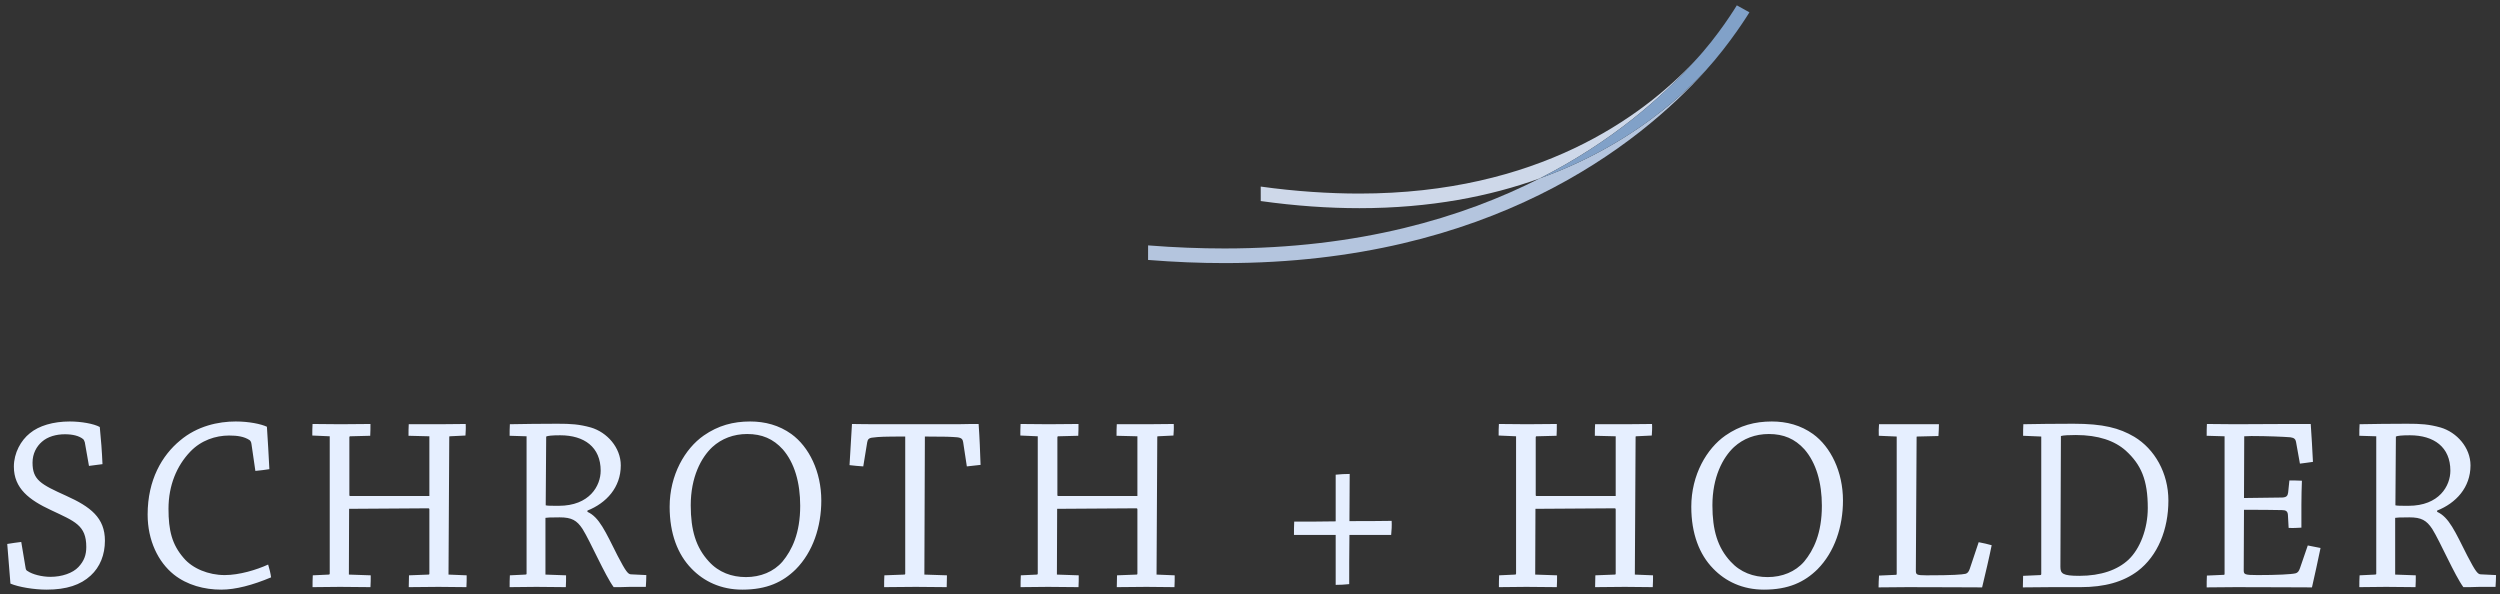 <?xml version="1.0" encoding="UTF-8"?>
<svg width="223px" height="53px" viewBox="0 0 223 53" version="1.1" xmlns="http://www.w3.org/2000/svg" xmlns:xlink="http://www.w3.org/1999/xlink">
    <rect x="0" y="0" width="223" height="53" fill="#333333" stroke="none"/>
    <!-- Generator: Sketch 63.1 (92452) - https://sketch.com -->
    <title>logo-bright</title>
    <desc>Created with Sketch.</desc>
    <g id="Page-1" stroke="none" stroke-width="1" fill="none" fill-rule="evenodd">
        <g id="logo-bright" transform="translate(0, -1)">
            <path d="M1.895,49.342 C1.5,49.386 1.062,49.455 0.646,49.521 C0.735,50.663 0.845,51.894 0.931,53.058 C1.675,53.373 3.076,53.596 4.15,53.596 C5.944,53.596 7.192,53.17 8.089,52.341 C8.922,51.58 9.359,50.484 9.359,49.23 C9.359,47.192 8.089,46.208 5.901,45.223 C3.624,44.193 2.902,43.811 2.902,42.268 C2.902,41.439 3.275,40.812 3.734,40.409 C4.26,39.939 5.025,39.736 5.791,39.736 C6.47,39.736 7.061,39.871 7.434,40.184 C7.477,40.23 7.52,40.318 7.565,40.453 L7.936,42.559 C8.352,42.512 8.769,42.446 9.142,42.402 C9.096,41.304 9.01,40.162 8.9,39.088 C8.374,38.797 7.236,38.596 6.229,38.596 C4.741,38.596 3.471,38.975 2.66,39.648 C1.873,40.274 1.237,41.394 1.237,42.625 C1.237,44.572 2.617,45.602 4.545,46.5 C6.666,47.505 7.697,47.843 7.697,49.79 C7.697,50.506 7.499,51.045 6.996,51.58 C6.492,52.118 5.528,52.454 4.499,52.454 C3.734,52.454 2.88,52.231 2.464,51.94 C2.354,51.894 2.311,51.805 2.289,51.693 L1.895,49.342 Z M13.169,46.901 C13.169,49.208 14.109,51.133 15.511,52.253 C16.693,53.192 18.226,53.596 19.737,53.596 C21.005,53.596 22.538,53.192 24.181,52.5 C24.136,52.141 24.028,51.715 23.918,51.358 C22.889,51.827 21.356,52.297 20.043,52.297 C18.599,52.297 17.176,51.715 16.386,50.776 C15.336,49.567 15.03,48.312 15.03,46.387 C15.03,44.281 15.774,42.535 16.977,41.282 C17.941,40.274 19.233,39.849 20.436,39.849 C21.182,39.849 21.773,39.939 22.253,40.252 C22.32,40.296 22.406,40.409 22.428,40.587 L22.779,43.006 C23.196,42.96 23.655,42.916 24.028,42.85 C23.961,41.595 23.896,40.318 23.808,39.066 C23.282,38.819 22.21,38.596 21.029,38.596 C19.474,38.596 17.592,38.997 16.059,40.296 C14.461,41.617 13.169,43.789 13.169,46.901 L13.169,46.901 Z M27.9,52.319 C27.879,52.679 27.879,53.036 27.879,53.373 C28.625,53.373 29.522,53.349 30.33,53.349 C31.23,53.349 32.258,53.373 33.045,53.373 C33.069,53.036 33.069,52.657 33.069,52.319 L31.12,52.253 L31.141,46.387 L38.213,46.341 C38.278,46.341 38.3,46.387 38.3,46.431 L38.3,52.163 C38.3,52.231 38.278,52.253 38.213,52.253 L36.482,52.319 C36.482,52.657 36.46,53.036 36.46,53.373 C37.25,53.373 38.235,53.349 39.11,53.349 C39.943,53.349 40.883,53.373 41.605,53.373 C41.627,53.014 41.627,52.657 41.627,52.319 L40.007,52.253 L40.074,40.005 C40.074,39.961 40.074,39.917 40.117,39.917 L41.519,39.849 C41.54,39.535 41.562,39.154 41.54,38.819 C40.861,38.819 40.007,38.841 39.197,38.841 L36.46,38.841 C36.439,39.154 36.439,39.535 36.439,39.871 L38.3,39.917 L38.3,45.245 L31.251,45.245 C31.163,45.245 31.163,45.201 31.163,45.154 L31.163,40.005 C31.163,39.961 31.184,39.917 31.23,39.917 L33.023,39.871 C33.045,39.535 33.045,39.154 33.045,38.819 C32.236,38.819 31.251,38.841 30.376,38.841 C29.565,38.841 28.625,38.819 27.879,38.819 C27.857,39.154 27.857,39.535 27.857,39.849 L29.412,39.917 L29.412,52.163 C29.412,52.209 29.39,52.253 29.323,52.253 L27.9,52.319 Z M46.97,39.917 L46.97,52.185 C46.97,52.231 46.924,52.253 46.86,52.253 L45.48,52.319 C45.458,52.679 45.458,53.014 45.458,53.373 C46.159,53.373 46.991,53.349 47.845,53.349 C48.72,53.349 49.749,53.373 50.471,53.373 C50.493,53.014 50.493,52.657 50.493,52.319 L48.654,52.253 L48.654,47.192 C48.764,47.17 49.048,47.148 49.924,47.148 C50.997,47.148 51.457,47.417 51.959,48.178 C52.66,49.298 53.975,52.341 54.74,53.373 C55.047,53.373 55.769,53.373 56.164,53.349 L57.608,53.349 C57.63,52.992 57.651,52.632 57.651,52.297 L56.295,52.231 C56.032,52.231 55.836,52.006 55.09,50.573 C53.997,48.403 53.449,47.126 52.399,46.656 L52.399,46.544 C54.083,45.871 55.374,44.484 55.374,42.512 C55.374,40.923 54.15,39.557 52.705,39.132 C51.653,38.841 50.952,38.797 49.706,38.797 C48.261,38.797 46.707,38.819 45.48,38.841 C45.458,39.178 45.458,39.535 45.458,39.871 L46.97,39.917 Z M48.72,39.939 C48.852,39.871 49.244,39.827 49.969,39.827 C52.114,39.827 53.58,40.878 53.58,42.984 C53.58,44.327 52.595,46.118 49.837,46.118 C49.201,46.118 48.807,46.118 48.677,46.074 L48.72,39.939 Z M66.211,53.596 C68.4,53.596 69.823,52.923 70.983,51.783 C72.516,50.237 73.26,47.977 73.26,45.648 C73.26,43.073 72.167,40.856 70.588,39.714 C69.495,38.931 68.247,38.596 66.912,38.596 C65.401,38.596 64.066,38.953 62.774,39.849 C61.11,41.013 59.732,43.342 59.732,46.208 C59.732,48.603 60.454,50.462 61.679,51.715 C62.774,52.857 64.307,53.596 66.211,53.596 L66.211,53.596 Z M66.539,52.476 C65.269,52.476 64.109,52.052 63.234,51.089 C62.074,49.834 61.614,48.29 61.614,46.074 C61.614,43.567 62.533,41.82 63.54,40.878 C64.372,40.118 65.446,39.714 66.649,39.714 C67.962,39.714 68.969,40.14 69.823,41.081 C70.875,42.29 71.378,44.058 71.378,46.118 C71.378,48.581 70.634,50.081 69.801,51.089 C69.012,52.006 67.831,52.476 66.539,52.476 L66.539,52.476 Z M78.885,52.319 C78.864,52.657 78.864,53.036 78.864,53.373 C79.784,53.373 80.791,53.349 81.688,53.349 C82.585,53.349 83.659,53.373 84.446,53.373 C84.446,53.036 84.468,52.657 84.468,52.319 L82.454,52.253 L82.499,39.939 C84.403,39.939 84.798,39.961 85.367,40.005 C85.783,40.051 85.869,40.184 85.912,40.431 L86.242,42.603 C86.68,42.559 87.118,42.512 87.467,42.468 C87.424,41.26 87.381,40.005 87.292,38.819 C86.833,38.819 86.307,38.819 85.41,38.841 L81.731,38.841 L78.01,38.841 C77.113,38.841 76.412,38.819 75.996,38.819 C75.91,40.027 75.865,41.282 75.778,42.49 C76.171,42.535 76.608,42.581 77.003,42.603 L77.354,40.453 C77.398,40.208 77.486,40.051 77.9,40.027 C78.383,39.961 78.864,39.939 80.746,39.939 L80.746,52.185 C80.746,52.209 80.725,52.253 80.66,52.253 L78.885,52.319 Z M91.057,52.319 C91.035,52.679 91.035,53.036 91.035,53.373 C91.779,53.373 92.678,53.349 93.487,53.349 C94.384,53.349 95.415,53.373 96.202,53.373 C96.223,53.036 96.223,52.657 96.223,52.319 L94.276,52.253 L94.298,46.387 L101.368,46.341 C101.435,46.341 101.456,46.387 101.456,46.431 L101.456,52.163 C101.456,52.231 101.435,52.253 101.368,52.253 L99.639,52.319 C99.639,52.657 99.617,53.036 99.617,53.373 C100.406,53.373 101.389,53.349 102.267,53.349 C103.097,53.349 104.039,53.373 104.762,53.373 C104.783,53.014 104.783,52.657 104.783,52.319 L103.164,52.253 L103.229,40.005 C103.229,39.961 103.229,39.917 103.274,39.917 L104.673,39.849 C104.697,39.535 104.719,39.154 104.697,38.819 C104.018,38.819 103.164,38.841 102.353,38.841 L99.617,38.841 C99.595,39.154 99.595,39.535 99.595,39.871 L101.456,39.917 L101.456,45.245 L94.408,45.245 C94.319,45.245 94.319,45.201 94.319,45.154 L94.319,40.005 C94.319,39.961 94.341,39.917 94.384,39.917 L96.18,39.871 C96.202,39.535 96.202,39.154 96.202,38.819 C95.393,38.819 94.408,38.841 93.532,38.841 C92.722,38.841 91.779,38.819 91.035,38.819 C91.014,39.154 91.014,39.535 91.014,39.849 L92.568,39.917 L92.568,52.163 C92.568,52.209 92.547,52.253 92.48,52.253 L91.057,52.319 Z M124.092,48.716 C124.135,48.334 124.156,47.843 124.135,47.461 C122.953,47.483 121.662,47.483 120.37,47.483 C120.37,45.961 120.392,44.484 120.392,43.276 C120.019,43.276 119.559,43.298 119.143,43.342 L119.143,47.505 C117.852,47.529 116.582,47.529 115.443,47.529 C115.422,47.909 115.422,48.334 115.422,48.716 L119.143,48.716 L119.143,53.17 C119.516,53.17 119.976,53.148 120.349,53.104 C120.349,51.849 120.349,50.282 120.37,48.716 L124.092,48.716 Z M133.723,52.319 C133.702,52.679 133.702,53.036 133.702,53.373 C134.446,53.373 135.343,53.349 136.153,53.349 C137.05,53.349 138.079,53.373 138.868,53.373 C138.89,53.036 138.89,52.657 138.89,52.319 L136.94,52.253 L136.962,46.387 L144.034,46.341 C144.099,46.341 144.12,46.387 144.12,46.431 L144.12,52.163 C144.12,52.231 144.099,52.253 144.034,52.253 L142.305,52.319 C142.305,52.657 142.283,53.036 142.283,53.373 C143.07,53.373 144.056,53.349 144.931,53.349 C145.763,53.349 146.704,53.373 147.426,53.373 C147.45,53.014 147.45,52.657 147.45,52.319 L145.828,52.253 L145.895,40.005 C145.895,39.961 145.895,39.917 145.938,39.917 L147.34,39.849 C147.361,39.535 147.383,39.154 147.361,38.819 C146.682,38.819 145.828,38.841 145.02,38.841 L142.283,38.841 C142.26,39.154 142.26,39.535 142.26,39.871 L144.12,39.917 L144.12,45.245 L137.072,45.245 C136.986,45.245 136.986,45.201 136.986,45.154 L136.986,40.005 C136.986,39.961 137.007,39.917 137.05,39.917 L138.846,39.871 C138.868,39.535 138.868,39.154 138.868,38.819 C138.057,38.819 137.072,38.841 136.197,38.841 C135.386,38.841 134.446,38.819 133.702,38.819 C133.678,39.154 133.678,39.535 133.678,39.849 L135.233,39.917 L135.233,52.163 C135.233,52.209 135.211,52.253 135.146,52.253 L133.723,52.319 Z M157.344,53.596 C159.533,53.596 160.956,52.923 162.116,51.783 C163.649,50.237 164.393,47.977 164.393,45.648 C164.393,43.073 163.298,40.856 161.721,39.714 C160.628,38.931 159.38,38.596 158.045,38.596 C156.534,38.596 155.199,38.953 153.907,39.849 C152.243,41.013 150.863,43.342 150.863,46.208 C150.863,48.603 151.585,50.462 152.812,51.715 C153.907,52.857 155.438,53.596 157.344,53.596 L157.344,53.596 Z M157.672,52.476 C156.402,52.476 155.242,52.052 154.367,51.089 C153.207,49.834 152.747,48.29 152.747,46.074 C152.747,43.567 153.666,41.82 154.673,40.878 C155.505,40.118 156.577,39.714 157.782,39.714 C159.095,39.714 160.102,40.14 160.956,41.081 C162.006,42.29 162.511,44.058 162.511,46.118 C162.511,48.581 161.767,50.081 160.934,51.089 C160.145,52.006 158.964,52.476 157.672,52.476 L157.672,52.476 Z M169.186,39.939 L169.186,52.185 C169.186,52.253 169.164,52.275 169.1,52.275 L167.61,52.341 C167.588,52.679 167.567,53.058 167.567,53.395 C168.354,53.395 169.231,53.373 170.15,53.373 C173.106,53.373 175.754,53.395 176.804,53.395 C177.088,52.209 177.44,50.729 177.658,49.633 C177.308,49.543 176.914,49.433 176.498,49.364 L175.711,51.715 C175.622,51.984 175.512,52.141 175.316,52.185 C174.967,52.253 174.266,52.319 171.836,52.319 C170.915,52.319 170.894,52.253 170.894,51.849 L170.961,40.027 C170.961,39.961 170.961,39.939 171.004,39.939 L172.908,39.893 C172.929,39.557 172.953,39.178 172.953,38.841 L170.171,38.841 L167.61,38.841 C167.588,39.178 167.567,39.535 167.588,39.871 L169.186,39.939 Z M180.461,52.365 C180.461,52.679 180.439,53.058 180.439,53.395 C181.271,53.395 182.233,53.373 182.979,53.373 L185.584,53.373 C187.751,53.373 189.392,52.901 190.683,51.94 C192.479,50.573 193.421,48.222 193.421,45.648 C193.421,43.185 192.195,41.057 190.377,39.961 C189.042,39.178 187.619,38.797 184.948,38.797 C183.264,38.797 181.664,38.819 180.482,38.841 C180.461,39.154 180.461,39.513 180.461,39.871 L182.08,39.939 L182.08,52.209 C182.08,52.253 182.037,52.297 181.994,52.297 L180.461,52.365 Z M183.833,39.893 C184.051,39.827 184.555,39.804 185.168,39.804 C187.181,39.804 188.626,40.318 189.612,41.192 C190.991,42.446 191.582,43.811 191.582,46.319 C191.582,48.178 190.881,49.968 189.853,50.932 C188.889,51.827 187.423,52.365 185.474,52.365 C183.986,52.365 183.788,52.163 183.788,51.558 L183.833,39.893 Z M196.856,52.341 C196.835,52.679 196.835,53.058 196.835,53.395 C197.624,53.395 198.499,53.373 199.418,53.373 C202.374,53.373 205.199,53.395 206.227,53.395 C206.49,52.231 206.753,51.045 206.992,49.88 C206.643,49.812 206.249,49.724 205.854,49.655 L205.153,51.693 C205.067,51.94 204.957,52.096 204.761,52.141 C204.388,52.231 203.118,52.297 201.367,52.297 C200.185,52.297 200.14,52.231 200.14,51.849 L200.164,46.475 C201.455,46.475 202.549,46.475 203.556,46.5 C203.907,46.5 204.06,46.61 204.082,46.923 L204.146,48.087 C204.519,48.112 204.935,48.087 205.285,48.065 L205.285,46.006 C205.285,45.289 205.306,44.55 205.33,43.88 C204.979,43.858 204.562,43.858 204.213,43.858 L204.103,44.932 C204.06,45.223 203.972,45.357 203.577,45.379 C202.417,45.401 201.389,45.401 200.164,45.423 L200.185,39.917 C200.293,39.917 200.623,39.893 200.819,39.893 C202.264,39.893 203.73,39.961 204.299,40.005 C204.651,40.051 204.761,40.184 204.804,40.409 L205.153,42.356 C205.548,42.312 205.964,42.246 206.315,42.199 C206.27,41.081 206.184,39.917 206.117,38.819 L204.213,38.819 C203.687,38.819 200.009,38.841 199.375,38.841 C198.521,38.841 197.624,38.819 196.856,38.819 C196.835,39.154 196.835,39.535 196.835,39.871 L198.432,39.917 L198.432,52.209 C198.432,52.253 198.411,52.275 198.368,52.275 L196.856,52.341 Z M211.962,39.917 L211.962,52.185 C211.962,52.231 211.919,52.253 211.852,52.253 L210.475,52.319 C210.451,52.679 210.451,53.014 210.451,53.373 C211.152,53.373 211.984,53.349 212.838,53.349 C213.713,53.349 214.742,53.373 215.464,53.373 C215.488,53.014 215.488,52.657 215.488,52.319 L213.649,52.253 L213.649,47.192 C213.756,47.17 214.041,47.148 214.919,47.148 C215.99,47.148 216.449,47.417 216.954,48.178 C217.655,49.298 218.968,52.341 219.733,53.373 C220.039,53.373 220.762,53.373 221.156,53.349 L222.601,53.349 C222.623,52.992 222.646,52.632 222.646,52.297 L221.288,52.231 C221.025,52.231 220.829,52.006 220.085,50.573 C218.989,48.403 218.442,47.126 217.392,46.656 L217.392,46.544 C219.078,45.871 220.369,44.484 220.369,42.512 C220.369,40.923 219.143,39.557 217.698,39.132 C216.648,38.841 215.947,38.797 214.699,38.797 C213.254,38.797 211.699,38.819 210.475,38.841 C210.451,39.178 210.451,39.535 210.451,39.871 L211.962,39.917 Z M213.713,39.939 C213.845,39.871 214.239,39.827 214.962,39.827 C217.107,39.827 218.573,40.878 218.573,42.984 C218.573,44.327 217.588,46.118 214.83,46.118 C214.196,46.118 213.802,46.118 213.67,46.074 L213.713,39.939 Z" id="Schroth+Holder" fill="#E6EFFF"></path>
            <g id="swoosh-bright" transform="translate(101.646, 0.596)">
                <path d="M46.628,10.266 C43.852,12.474 40.244,14.678 35.697,16.317 C28.775,19.838 19.554,22.565 7.587,22.567 C5.436,22.567 3.097,22.48 0.764,22.293 L0.762,23.591 C3.127,23.781 5.401,23.872 7.587,23.872 L7.598,23.872 C31.288,23.872 44.517,13.33 50.479,6.721 C49.43,7.84 48.153,9.053 46.628,10.266" id="Fill-2" fill="#B4C5DE"></path>
                <path d="M49.473,5.904 C44.814,10.85 35.518,17.666 19.604,17.67 C16.924,17.67 13.879,17.476 10.81,17.046 L10.812,18.338 C13.935,18.774 16.864,18.973 19.604,18.973 L19.617,18.973 C25.942,18.973 31.265,17.915 35.697,16.318 C42.195,13.012 46.665,9.009 49.473,5.904" id="Fill-3" fill="#CED8E9"></path>
                <path d="M50.479,6.72 C52.76,4.209 54.403,1.505 54.403,1.503 L53.279,0.881 C53.279,0.881 51.674,3.565 49.473,5.904 C46.665,9.009 42.195,13.012 35.697,16.318 C40.244,14.679 43.852,12.476 46.628,10.265 C48.153,9.052 49.43,7.841 50.479,6.72" id="Fill-4" fill="#81A1C8"></path>
            </g>
        </g>
    </g>
</svg>